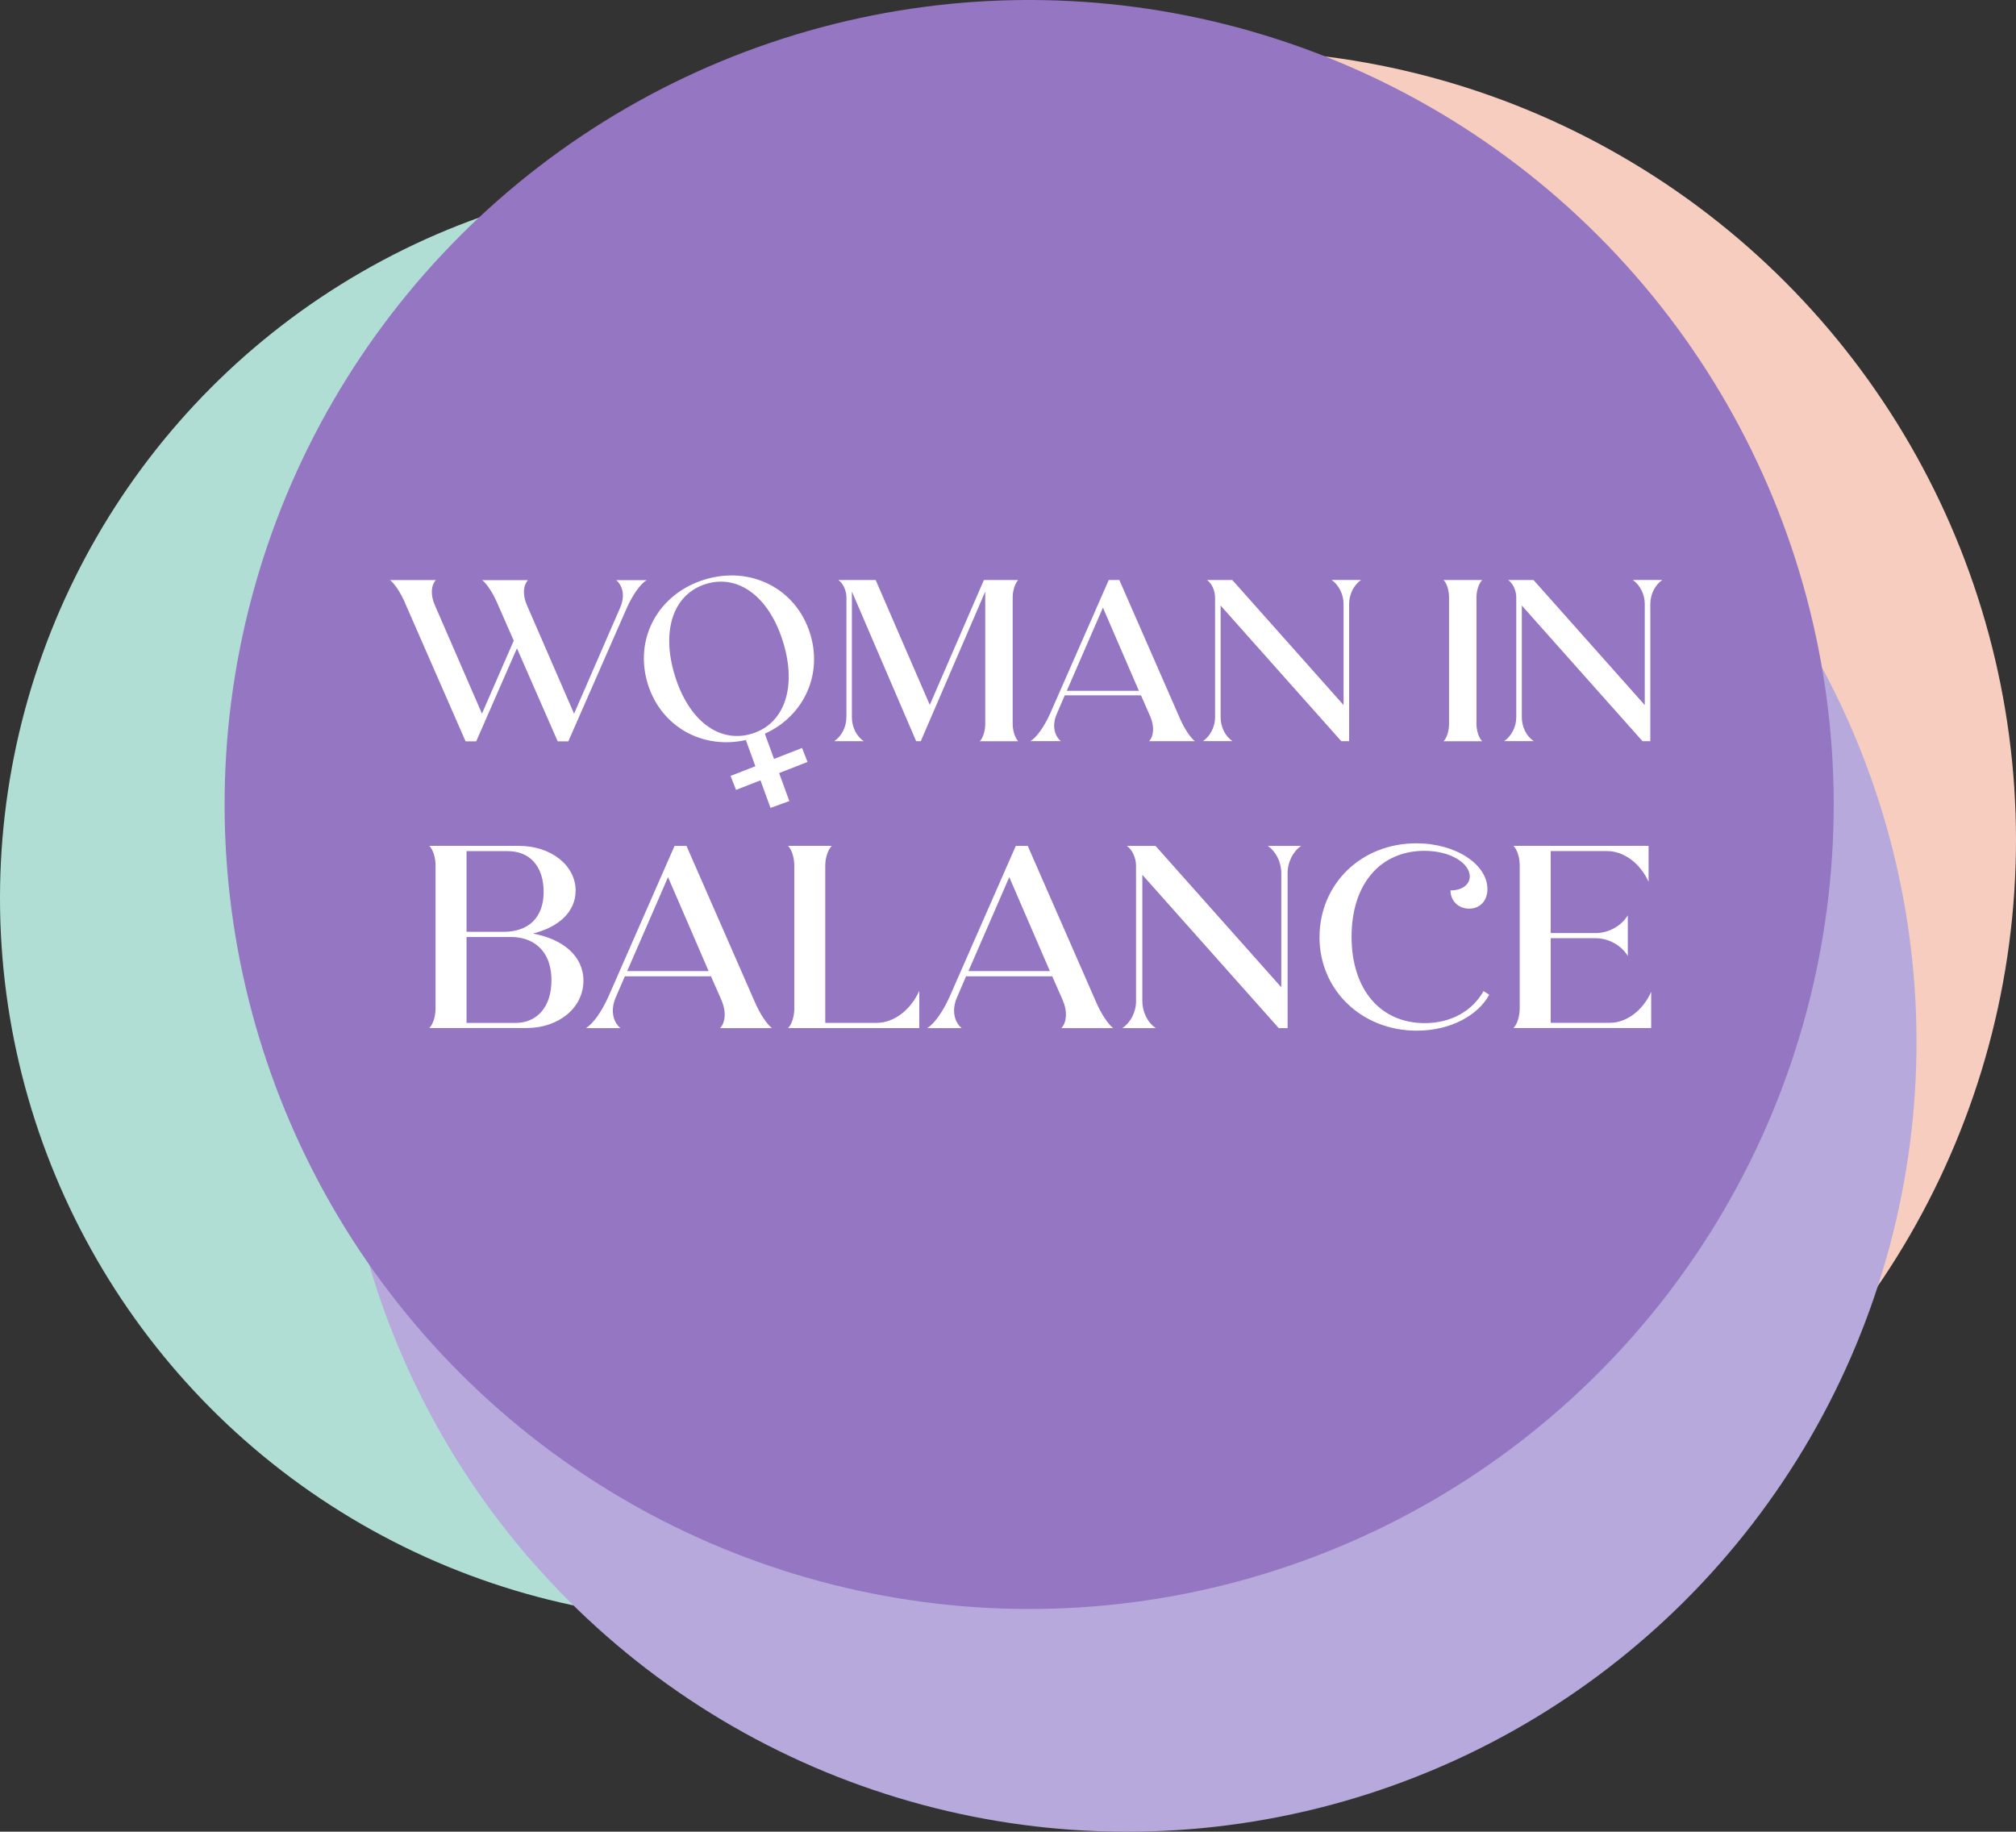 <?xml version="1.0" encoding="utf-8"?>
<svg xmlns="http://www.w3.org/2000/svg" viewBox="0 0 402.73 365.94">
  <rect x="0" y="0" width="402.73" height="365.94" fill="#333333" stroke="none"/>
  <defs>
    <linearGradient data-name="ŃŚÁŻžˇŪŪŻť „ūŗšŤŚŪÚ 1851" gradientUnits="userSpaceOnUse" id="____1851" x1="181.95" x2="329.1" y1="51.57" y2="273.57">
      <stop offset="0" stop-color="#a7b344"/>
      <stop offset=".08" stop-color="#8aa546"/>
      <stop offset=".25" stop-color="#558c4c"/>
      <stop offset=".39" stop-color="#2e7a50"/>
      <stop offset=".51" stop-color="#166f53"/>
      <stop offset=".58" stop-color="#0e6b54"/>
      <stop offset=".67" stop-color="#10694e"/>
      <stop offset=".78" stop-color="#17663d"/>
      <stop offset=".91" stop-color="#236023"/>
      <stop offset="1" stop-color="#2d5c0e"/>
    </linearGradient>
  </defs>
  <g>
    <g data-name="Ebene 2" id="Ebene_2">
      <g id="Objects">
        <g>
          <g>
            <circle cx="255.57" cy="162.63" fill="url(#____1851)" r="144.42"/>
          </g>
          <circle cx="144.42" cy="179.43" fill="#b1ded4" r="144.42"/>
          <circle cx="244.98" cy="167.79" fill="#f7cdbf" r="157.75"/>
          <circle cx="225.1" cy="208.19" fill="#b7a9dc" r="157.75" transform="translate(-81.28 220.15) rotate(-45)"/>
          <circle cx="205.59" cy="160.72" fill="#9476c2" r="160.72" transform="translate(-53.43 192.45) rotate(-45)"/>
        </g>
      </g>
      <g data-name="Ebene 3" id="Ebene_3">
        <g data-name="W MAN IN BALANCE-2" id="W_MAN_IN_BALANCE-2">
          <g>
            <path d="M80.91,120.44c-.87-2.02-2.07-3.82-2.99-4.55h9.16c-.97,1.01-1.1,2.99-.23,4.97l9.43,21.71,6.35-14.58-3.31-7.54c-.87-2.02-2.07-3.82-2.99-4.55h9.15c-.97,1.01-1.1,2.99-.23,4.97l9.43,21.71,9.2-21.16c.97-2.16.64-4.28-.78-5.52h6.07c-1.29.83-2.76,2.9-3.96,5.57l-11.68,26.64h-2.12l-8.14-18.59-8.14,18.59h-2.12l-12.1-27.65Z" fill="#fff"/>
            <path d="M169.09,143.3v-23.92c0-1.38-.64-2.81-1.61-3.5h7.45l10.81,24.94,10.81-24.94h6.85c-.64.69-1.1,2.12-1.1,3.5v25.21c0,1.38.46,2.81,1.1,3.5h-7.68c.69-.69,1.1-2.12,1.1-3.5v-26.41l-12.88,29.9h-.92l-12.84-29.9v25.12c0,1.93.92,3.82,2.39,4.78h-5.93c1.47-.97,2.44-2.85,2.44-4.78Z" fill="#fff"/>
            <path d="M209.8,142.52l11.69-26.64h2.12l12.1,27.65c.87,2.02,2.07,3.82,2.99,4.55h-9.16c.97-1.01,1.1-2.99.23-4.97l-1.84-4.19h-15.23l-1.56,3.63c-.97,2.16-.64,4.28.78,5.52h-6.07c1.29-.83,2.76-2.9,3.96-5.57ZM227.51,138.01l-7.18-16.61-7.22,16.61h14.4Z" fill="#fff"/>
            <path d="M242.73,143.3v-23.92c0-1.38-.64-2.81-1.61-3.5h5.06l22.22,24.98v-20.2c0-1.93-.97-3.82-2.39-4.79h5.89c-1.43.97-2.39,2.85-2.39,4.79v27.42h-1.56l-24.11-27.1v22.31c0,1.93.92,3.82,2.39,4.78h-5.94c1.47-.97,2.44-2.85,2.44-4.78Z" fill="#fff"/>
            <path d="M289.47,144.59v-25.21c0-1.38-.41-2.81-1.1-3.5h7.73c-.69.69-1.15,2.12-1.15,3.5v25.21c0,1.38.46,2.81,1.15,3.5h-7.73c.69-.69,1.1-2.12,1.1-3.5Z" fill="#fff"/>
            <path d="M302.9,143.3v-23.92c0-1.38-.64-2.81-1.61-3.5h5.06l22.22,24.98v-20.2c0-1.93-.97-3.82-2.39-4.79h5.89c-1.43.97-2.39,2.85-2.39,4.79v27.42h-1.56l-24.11-27.1v22.31c0,1.93.92,3.82,2.39,4.78h-5.94c1.47-.97,2.44-2.85,2.44-4.78Z" fill="#fff"/>
          </g>
          <g>
            <path d="M87.01,201.44v-28.5c0-1.56-.47-3.17-1.25-3.95h17.89c6.5,0,11.34,3.95,11.34,8.94,0,4.21-3.33,7.28-8.53,8.58,5.98,1.09,10.09,4.47,10.09,9.41,0,5.46-4.99,9.46-11.34,9.46h-19.45c.78-.78,1.25-2.39,1.25-3.95ZM93.2,170.04v16.12h7.44c4.84,0,7.96-2.76,7.96-7.96s-2.81-8.16-7.18-8.16h-8.22ZM102.2,187.2h-9v17.16h9.78c4.37,0,7.18-3.28,7.18-8.48,0-6.6-4.32-8.68-7.96-8.68Z" fill="#fff"/>
            <path d="M121.54,199.11l13.21-30.11h2.39l13.68,31.25c.99,2.29,2.34,4.32,3.38,5.15h-10.35c1.09-1.14,1.25-3.38.26-5.62l-2.08-4.73h-17.21l-1.77,4.11c-1.09,2.44-.73,4.84.88,6.24h-6.86c1.46-.94,3.12-3.28,4.47-6.29ZM141.56,194.01l-8.11-18.77-8.16,18.77h16.28Z" fill="#fff"/>
            <path d="M158.67,201.44v-28.5c0-1.56-.47-3.17-1.25-3.95h8.74c-.78.78-1.3,2.39-1.3,3.95v31.41h10.3c3.38,0,6.76-2.55,8.48-6.4v7.44h-26.21c.78-.78,1.25-2.39,1.25-3.95Z" fill="#fff"/>
            <path d="M189.71,199.11l13.21-30.11h2.39l13.68,31.25c.99,2.29,2.34,4.32,3.38,5.15h-10.35c1.09-1.14,1.25-3.38.26-5.62l-2.08-4.73h-17.21l-1.77,4.11c-1.09,2.44-.73,4.84.88,6.24h-6.86c1.46-.94,3.12-3.28,4.47-6.29ZM209.73,194.01l-8.11-18.77-8.16,18.77h16.28Z" fill="#fff"/>
            <path d="M226.94,199.99v-27.04c0-1.56-.73-3.17-1.82-3.95h5.72l25.12,28.24v-22.83c0-2.18-1.09-4.32-2.7-5.41h6.66c-1.61,1.09-2.7,3.22-2.7,5.41v30.99h-1.77l-27.25-30.63v25.22c0,2.18,1.04,4.32,2.7,5.41h-6.71c1.66-1.09,2.76-3.22,2.76-5.41Z" fill="#fff"/>
            <path d="M263.6,187.2c0-10.5,8.22-18.72,19.34-18.72,7.96,0,14.2,4.26,14.2,9.15,0,2.29-1.46,3.9-3.64,3.9s-3.74-1.56-3.74-3.64c2.29,0,3.85-1.14,3.85-2.81,0-2.55-3.74-5.1-9.05-5.1-8.79,0-14.56,6.6-14.56,17.16s5.77,17.26,14.61,17.26c5.36,0,9.57-2.5,11.75-6.4l1.14.73c-2.24,4.11-7.7,7.18-14.51,7.18-10.82,0-19.4-7.96-19.4-18.72Z" fill="#fff"/>
            <path d="M303.59,201.44v-28.5c0-1.56-.47-3.17-1.25-3.95h26.99v7.18c-1.66-3.69-4.94-6.14-8.27-6.14h-11.28v16.38h9c2.55,0,5.1-1.4,6.4-3.54v8.11c-1.3-2.13-3.85-3.54-6.4-3.54h-9v16.9h11.8c3.33,0,6.6-2.44,8.27-6.19v7.23h-27.51c.78-.78,1.25-2.39,1.25-3.95Z" fill="#fff"/>
          </g>
        </g>
        <g data-name="Gruppe 180" id="Gruppe_180">
          <g id="O-2">
            <g>
              <path d="M129.39,136.58c-2.76-9.02,2.11-17.96,11.39-20.8,9.24-2.82,18.32,1.86,21.08,10.88,2.76,9.02-2.15,17.98-11.39,20.8-9.28,2.84-18.32-1.86-21.08-10.87ZM156.45,128.31c-2.76-9.02-8.88-13.64-15.4-11.65-6.51,1.99-9.01,9.25-6.25,18.27,2.76,9.02,8.88,13.64,15.4,11.65,6.51-1.99,9.01-9.25,6.25-18.27Z" fill="#fff"/>
            </g>
          </g>
          <line data-name="Linie 9-2" fill="none" id="Linie_9-2" stroke="#fff" stroke-width="4" x1="150.87" x2="155.8" y1="147.15" y2="160.72"/>
          <line data-name="Linie 10-2" fill="none" id="Linie_10-2" stroke="#fff" stroke-width="3" x1="160.77" x2="146.49" y1="150.83" y2="156.41"/>
        </g>
      </g>
    </g>
  </g>
</svg>